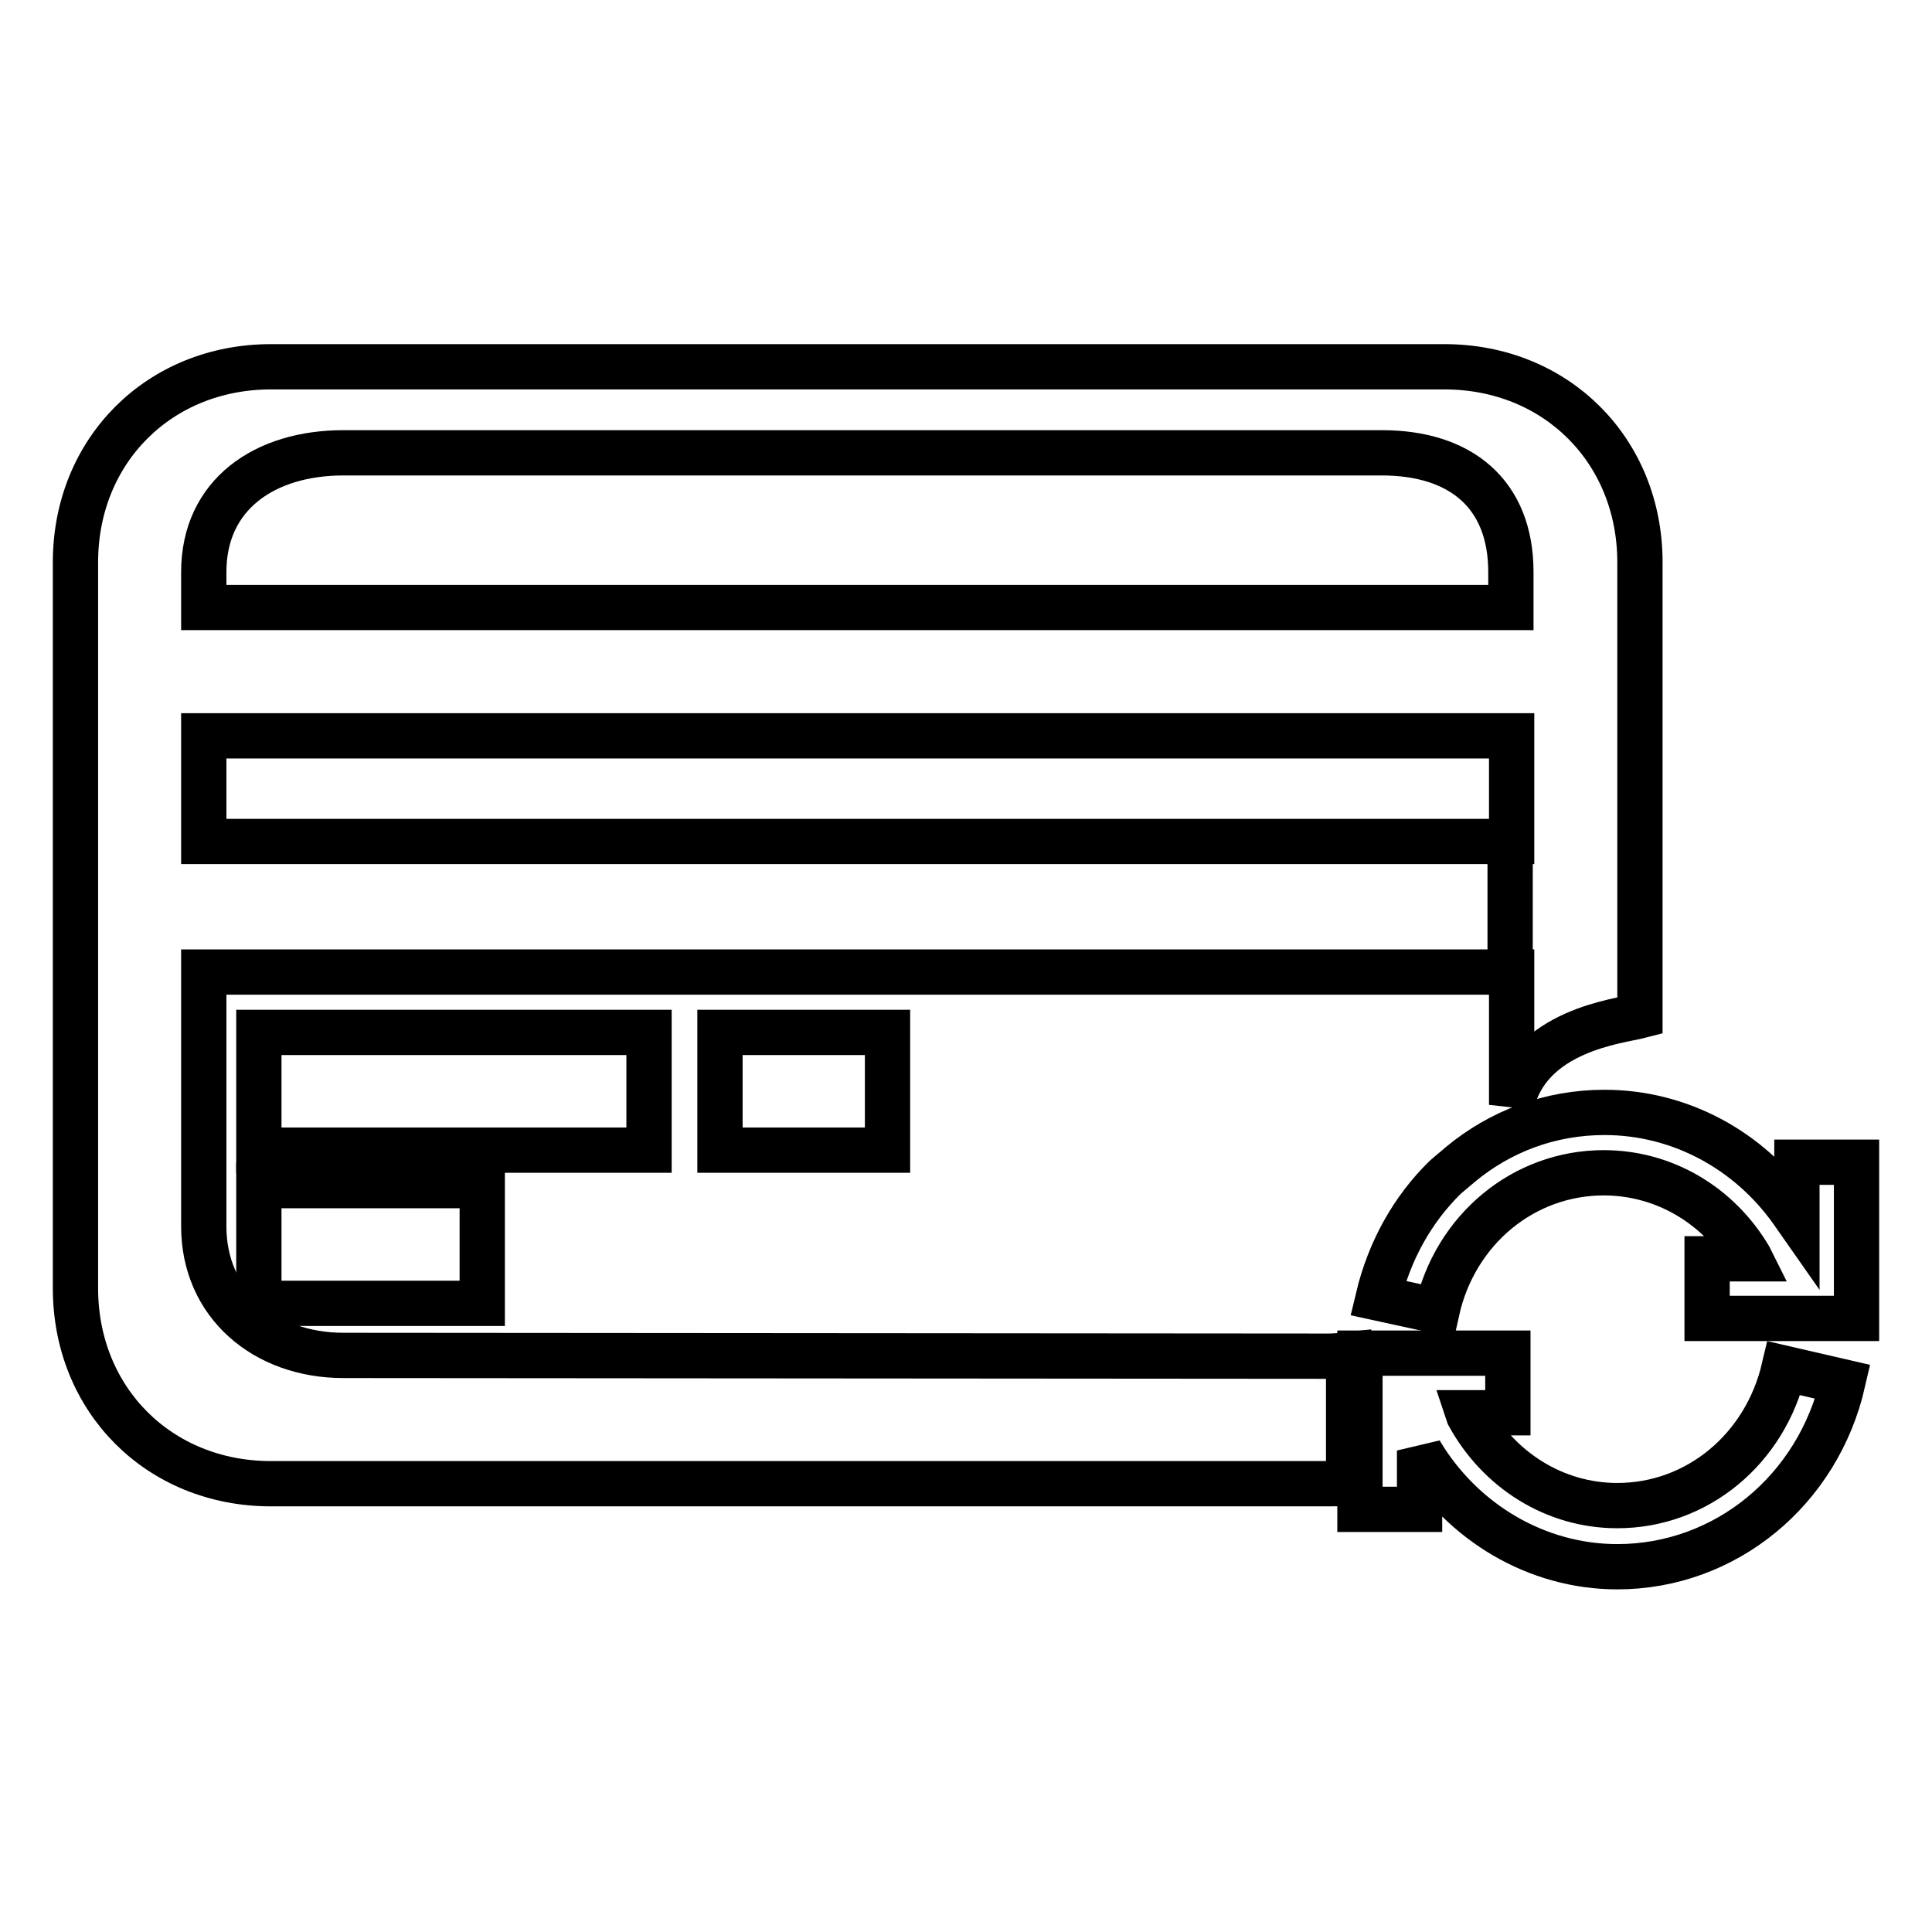 <?xml version="1.0" encoding="utf-8"?>
<!-- Svg Vector Icons : http://www.onlinewebfonts.com/icon -->
<!DOCTYPE svg PUBLIC "-//W3C//DTD SVG 1.1//EN" "http://www.w3.org/Graphics/SVG/1.1/DTD/svg11.dtd">
<svg version="1.1" xmlns="http://www.w3.org/2000/svg" xmlns:xlink="http://www.w3.org/1999/xlink" x="0px" y="0px" viewBox="0 0 256 256" enable-background="new 0 0 256 256" xml:space="preserve">
<g><g><path stroke-width="6" fill-opacity="0" stroke="#000000"  d="M34.3,136.8H86v15.6H34.3V136.8z"/><path stroke-width="6" fill-opacity="0" stroke="#000000"  d="M34.3,157.1h29.6v15.6H34.3V157.1z"/><path stroke-width="6" fill-opacity="0" stroke="#000000"  d="M95.4,136.8h22.2v15.6H95.4V136.8z"/><path stroke-width="6" fill-opacity="0" stroke="#000000"  d="M45.5,179.6c-10.4,0-18.5-6.8-18.5-17.1v-33.7h173.1v-17.3H27v-14h173.1h0.2v14h-0.2v17.3h0.2v17.6c2.2-9.9,14.3-11.1,17-11.8V74.5c0-14.8-11.1-25.9-25.9-25.9H35.9C21.1,48.6,10,59.7,10,74.5v96.2c0,14.8,11.1,25.9,25.9,25.9H176c0.9,0,1.8,0,2.7-0.1v-17c-0.9,0.1-1.8,0.2-2.7,0.2L45.5,179.6L45.5,179.6z M27,75.8C27,65.5,35.1,60,45.5,60h137.6c10.4,0,17.1,5.4,17.1,15.8v4.7H200l0,0H27V75.8z"/><path stroke-width="6" fill-opacity="0" stroke="#000000"  d="M214.3,199.5c-8.3,0-15.7-4.7-19.7-12l-0.1-0.3h5.3v-7.9h-19.6V200h7.9v-7.8l0.2,0.4c5.5,9.1,15.3,15,26,15c14.3,0,26.6-10.1,29.9-24.5l-7.8-1.8C233.9,192,224.9,199.5,214.3,199.5z"/><path stroke-width="6" fill-opacity="0" stroke="#000000"  d="M238.1,154.1L238.1,154.1v7.3l-0.7-1c-5.7-8-14.8-13-24.8-13c-7.2,0-13.8,2.5-19.1,6.9l-0.7,0.6l-0.6,0.5l-0.7,0.6c-4.3,4.2-7.4,9.7-8.9,16l7.8,1.7c2.4-10.8,11.5-18.3,22.1-18.3c8,0,15.2,4.3,19.3,11.2l0.1,0.2h-5.7v7.9H246v-20.7H238.1z"/></g></g>
</svg>